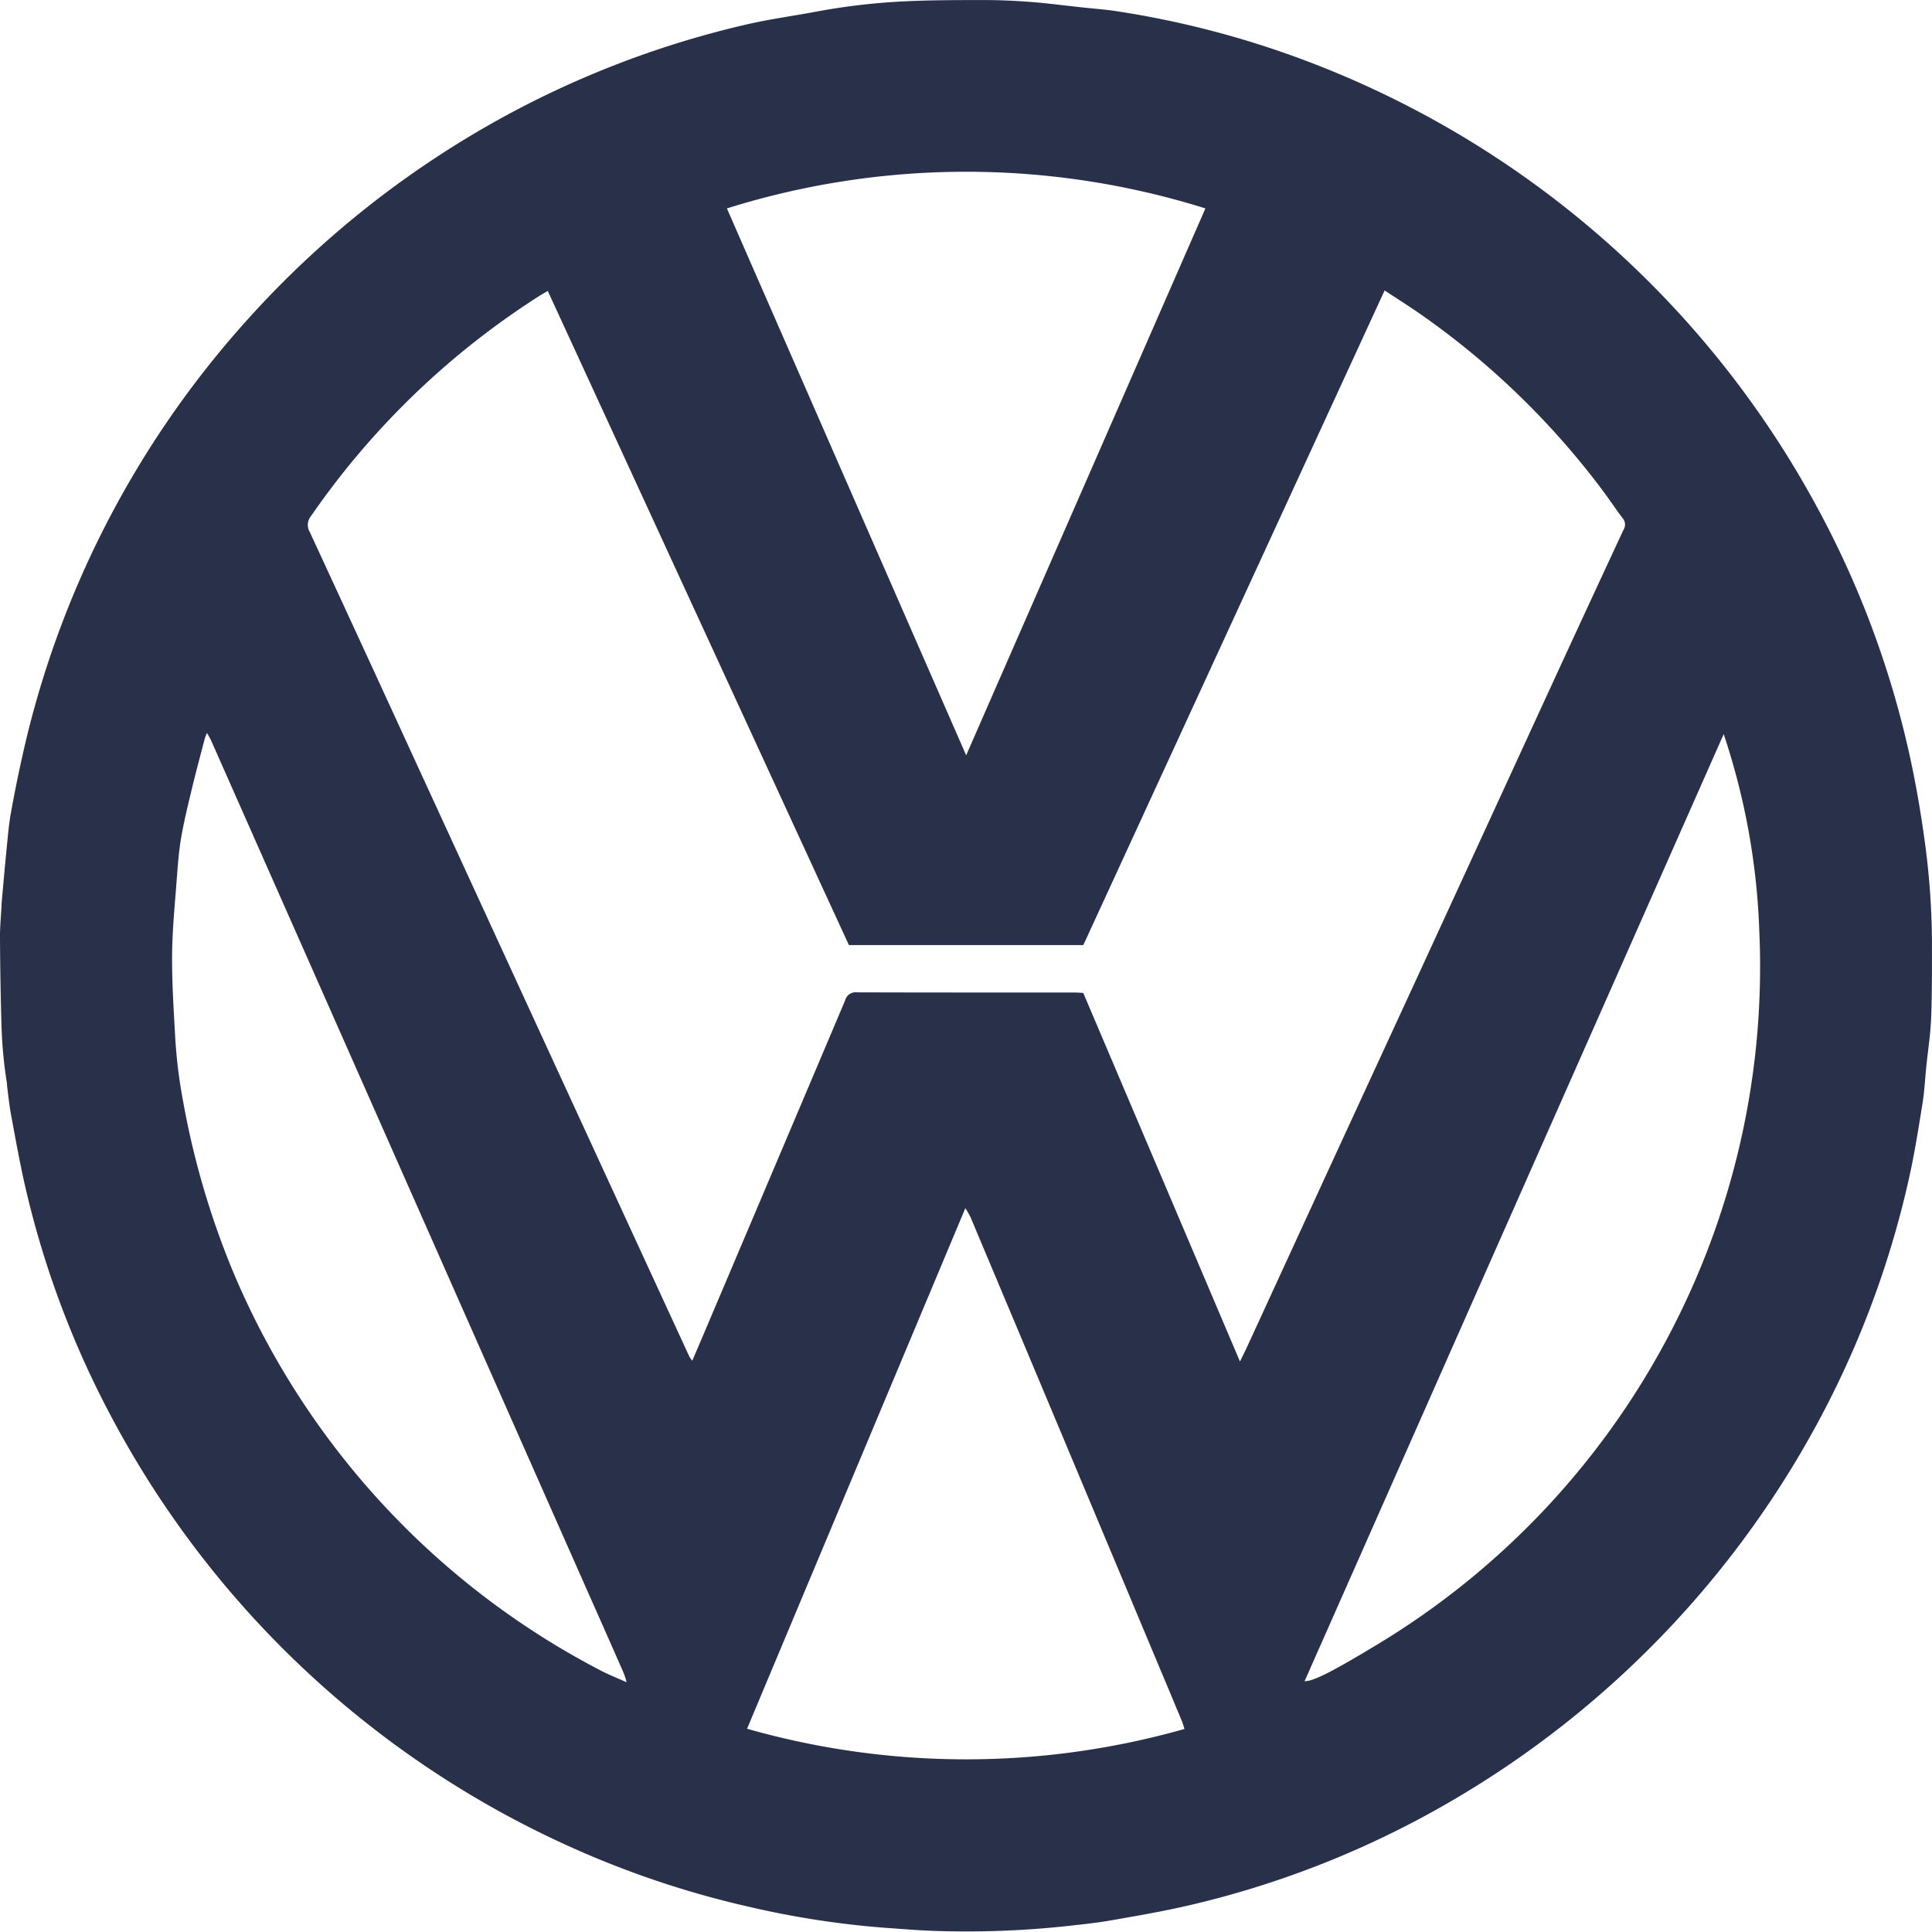 <svg xmlns="http://www.w3.org/2000/svg" width="71.062" height="71.05" viewBox="0 0 71.062 71.05">
    <defs>
        <clipPath id="v6kcbgthia">
            <path data-name="Rectangle 2048" style="fill:#29304a" d="M0 0h71.062v71.05H0z"/>
        </clipPath>
    </defs>
    <g data-name="Group 5084">
        <g data-name="Group 3703" style="clip-path:url(#v6kcbgthia)">
            <path data-name="Path 4093" d="M.252 39.823a16.383 16.383 0 0 1-.2-2.208A130.356 130.356 0 0 1 0 34.427c0-.353.034-.707.053-1.061l.005-.133c.057-.629.111-1.258.173-1.886.047-.47.083-.942.163-1.407a47.58 47.58 0 0 1 .41-2.049 35.415 35.415 0 0 1 8.238-16.07 35.681 35.681 0 0 1 7.1-6.1A35.125 35.125 0 0 1 27.4.911C28.3.7 29.209.581 30.11.41A23.744 23.744 0 0 1 33.3.046C34.266 0 35.232 0 36.2 0c.587 0 1.176.028 1.761.074.627.049 1.252.135 1.878.2.4.044.811.072 1.212.133a34.388 34.388 0 0 1 7 1.833 35.663 35.663 0 0 1 18.61 16.096 34.846 34.846 0 0 1 3.558 9.354c.222.993.4 2 .541 3.007a28.328 28.328 0 0 1 .3 3.87c0 .953.007 1.907-.029 2.859-.023.606-.118 1.209-.18 1.813-.046.448-.066.9-.138 1.345-.146.9-.287 1.81-.485 2.7a34.837 34.837 0 0 1-3.072 8.48 35.768 35.768 0 0 1-13.639 14.4 34.727 34.727 0 0 1-9.716 3.9c-.977.229-1.969.4-2.958.572-.51.09-1.028.141-1.543.2a34.584 34.584 0 0 1-4.846.186c-.609-.016-1.217-.07-1.826-.111a33.112 33.112 0 0 1-5.115-.787 34.487 34.487 0 0 1-5.66-1.815A35.685 35.685 0 0 1 4.065 52.052 34.323 34.323 0 0 1 .911 43.57C.719 42.719.565 41.86.406 41c-.064-.346-.1-.7-.144-1.047l-.009-.132m22.773 22.043.04.026-.025-.041a2.96 2.96 0 0 0-.1-.312q-.608-1.385-1.223-2.768l-4.185-9.455-5.245-11.859-4.521-10.216c-.039-.087-.09-.168-.153-.284-.04.1-.071.164-.087.227-.164.632-.334 1.263-.487 1.9-.139.58-.281 1.161-.38 1.748-.084.5-.122 1.005-.159 1.51-.069.928-.164 1.856-.171 2.785-.008 1.018.06 2.037.116 3.055a18.334 18.334 0 0 0 .282 2.288A30.255 30.255 0 0 0 8.584 46.8a29.305 29.305 0 0 0 13.509 14.641c.3.157.621.283.933.423m22.582-11.787c.12-.247.209-.422.29-.6l2.862-6.224q1.662-3.61 3.327-7.218 2.565-5.574 5.127-11.149 1.244-2.7 2.5-5.4a.359.359 0 0 0-.027-.424c-.255-.335-.488-.687-.74-1.025a29.321 29.321 0 0 0-6.776-6.537c-.4-.276-.808-.533-1.243-.819L39.846 34.759h-8.622L20.148 10.7c-.124.073-.22.125-.312.184a29.4 29.4 0 0 0-8.4 8.1.506.506 0 0 0-.046.574q1.906 4.12 3.8 8.247l4.5 9.789q2.829 6.148 5.662 12.294a1.286 1.286 0 0 0 .11.161l.3-.7q2.664-6.275 5.322-12.551a.4.4 0 0 1 .436-.3c2.675.009 5.349.006 8.024.007.1 0 .2.01.3.015l5.766 13.562M26.737 7.665l8.8 20.114 8.8-20.115a29.383 29.383 0 0 0-17.6 0m21.247 54.172c.3 0 .887-.271 2.579-1.293a29.087 29.087 0 0 0 11.004-11.785A29.053 29.053 0 0 0 64.712 34.3 25.555 25.555 0 0 0 63.4 27L47.984 61.836m-12.477-17.4-8.029 19.148a29.416 29.416 0 0 0 16.089.008c-.036-.113-.054-.187-.082-.256q-.324-.783-.653-1.565l-3.765-8.982q-1.684-4.015-3.373-8.029a3.277 3.277 0 0 0-.188-.323" transform="translate(0 .002)" style="fill:#29304a"/>
            <path data-name="Path 4094" d="m1.607 997.534-.005.133.005-.133" transform="translate(-1.549 -964.299)" style="fill:#29304a"/>
            <path data-name="Path 4095" d="m7.586 1195.34.009.132-.009-.132" transform="translate(-7.333 -1155.515)" style="fill:#29304a"/>
            <path data-name="Path 4096" d="m691.145 1856.455.025.041-.04-.026.015-.015" transform="translate(-668.104 -1794.604)" style="fill:#29304a"/>
        </g>
    </g>
</svg>
